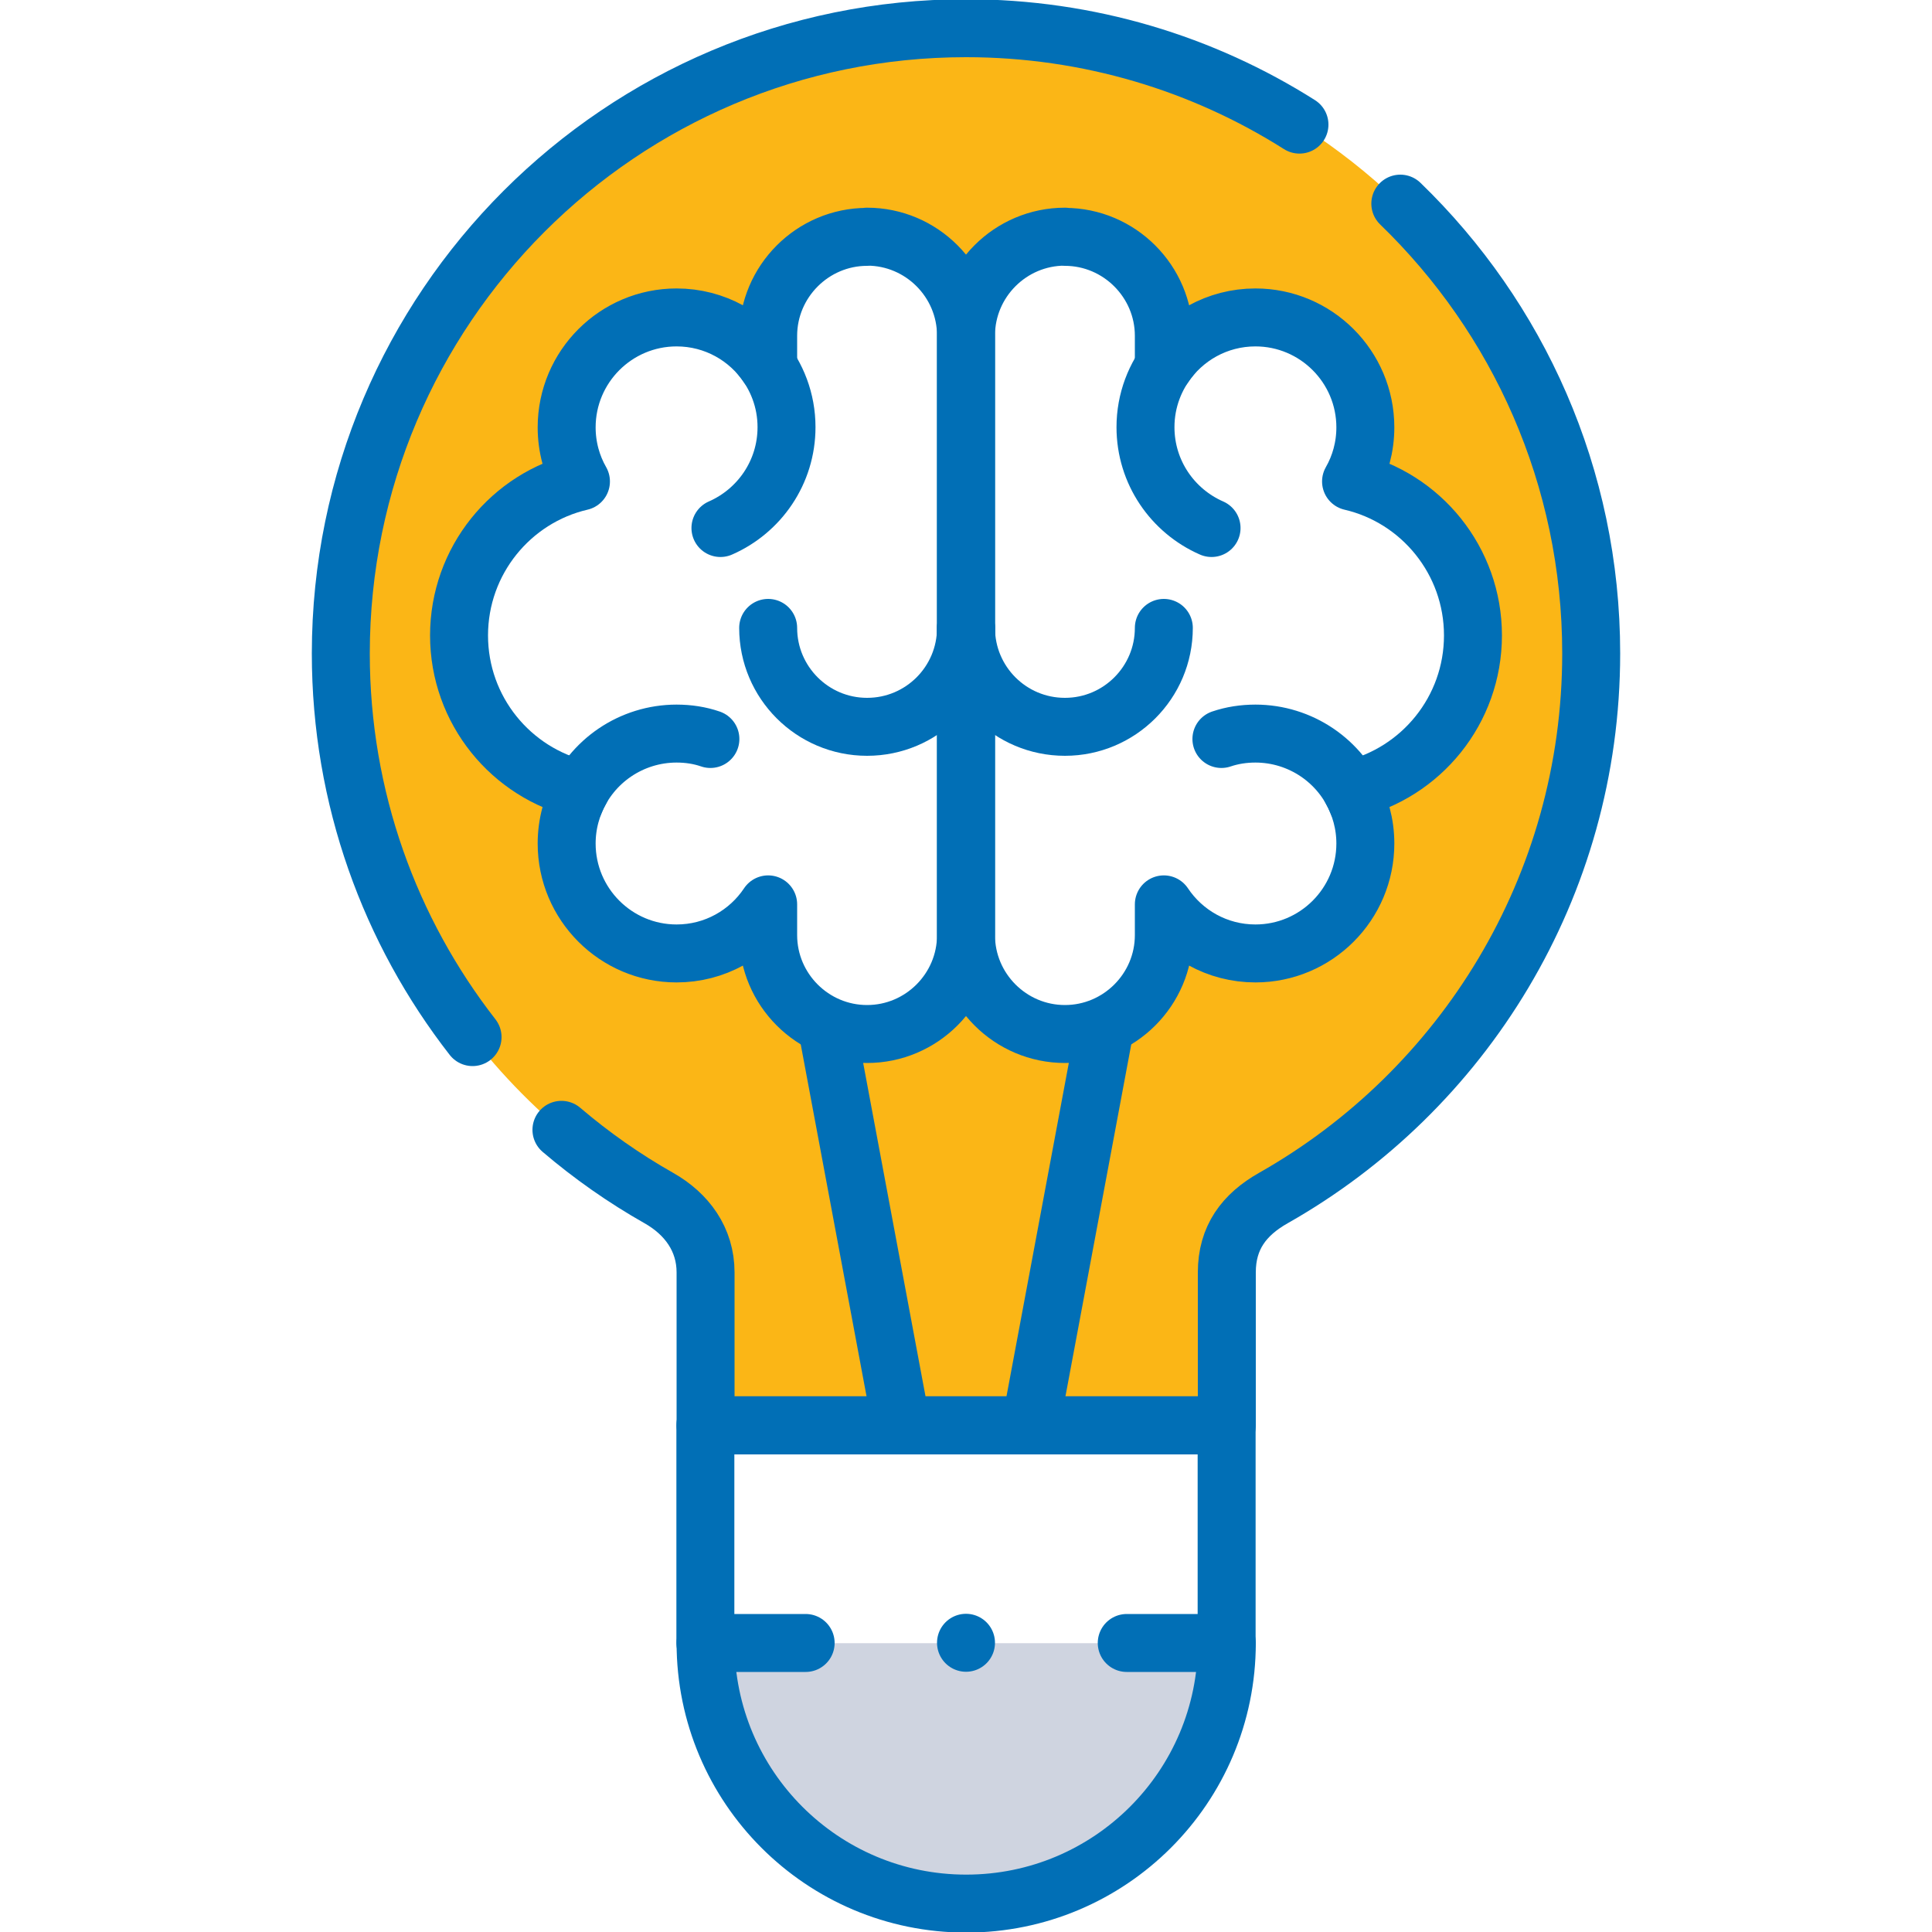 <svg xmlns="http://www.w3.org/2000/svg" xmlns:xlink="http://www.w3.org/1999/xlink" id="a" viewBox="0 0 100 100"><defs><clipPath id="b"><rect width="100" height="100" fill="none" stroke-width="0"></rect></clipPath></defs><g clip-path="url(#b)"><path d="M36.51,85.05c0,7.45,6.04,13.49,13.49,13.49s13.49-6.04,13.49-13.49h-26.98Z" fill="#cfd4e0" fill-rule="evenodd" stroke-width="0"></path><path d="M50,1.47c-17.87,0-32.36,14.48-32.36,32.36,0,12.09,6.63,22.62,16.44,28.18,1.45.82,2.42,2.14,2.42,3.85v7.92h0s26.98,0,26.98,0h0s0,0,0,0v-7.92c0-1.8.89-2.99,2.41-3.85,9.83-5.55,16.45-16.09,16.45-28.19C82.36,15.95,67.87,1.47,50,1.47ZM69.93,40.85c.47.83.74,1.78.74,2.8,0,3.14-2.55,5.69-5.69,5.69-1.98,0-3.72-1.01-4.74-2.54v1.59c0,2.82-2.3,5.12-5.12,5.12-2.82,0-5.12-2.3-5.12-5.12,0,2.82-2.3,5.12-5.12,5.12s-5.12-2.3-5.12-5.12v-1.59c-1.02,1.53-2.76,2.54-4.74,2.54-3.14,0-5.69-2.55-5.69-5.69,0-1.02.27-1.97.74-2.8-3.62-.85-6.31-4.1-6.31-7.97s2.69-7.13,6.31-7.97c-.47-.82-.74-1.78-.74-2.8,0-3.14,2.55-5.69,5.69-5.69,1.98,0,3.72,1.01,4.74,2.54v-1.59c0-2.81,2.3-5.12,5.12-5.12h0c2.82,0,5.12,2.3,5.12,5.12,0-2.81,2.3-5.12,5.12-5.12s5.12,2.3,5.12,5.12v1.59c1.02-1.53,2.76-2.54,4.74-2.54,3.14,0,5.69,2.55,5.69,5.69,0,1.02-.27,1.98-.74,2.8,3.62.85,6.31,4.1,6.31,7.97s-2.69,7.13-6.31,7.97Z" fill="#fbb616" fill-rule="evenodd" stroke-width="0"></path><g id="c"><g id="d"><path id="e" d="M24.46,53.68c-4.27-5.48-6.82-12.37-6.82-19.86C17.65,15.95,32.13,1.46,50,1.46c6.35,0,12.27,1.83,17.26,4.99M72.48,10.54c6.09,5.89,9.88,14.13,9.88,23.28,0,12.09-6.63,22.63-16.45,28.19-1.52.86-2.41,2.05-2.41,3.85v7.92h-26.98v-7.92c0-1.71-.97-3.03-2.42-3.85-1.8-1.02-3.48-2.2-5.04-3.53" fill="none" stroke="#016fb6" stroke-linecap="round" stroke-linejoin="round" stroke-width="3"></path></g><path id="f" d="M58.32,85.04h5.18c0,7.45-6.04,13.49-13.49,13.49s-13.49-6.04-13.49-13.49h5.18" fill="none" stroke="#016fb6" stroke-linecap="round" stroke-linejoin="round" stroke-width="3"></path><g id="g"><path id="h" d="M50,85.03h0" fill="none" stroke="#016fb6" stroke-linecap="round" stroke-linejoin="round" stroke-width="3"></path></g><g id="i"><path id="j" d="M36.51,85.04v-11.27h26.98v11.27" fill="none" stroke="#016fb6" stroke-linecap="round" stroke-linejoin="round" stroke-width="3"></path></g><g id="k"><path id="l" d="M46.66,73.78l-3.79-20.27M57.13,53.51l-3.79,20.27" fill="none" stroke="#016fb6" stroke-linecap="round" stroke-linejoin="round" stroke-width="3"></path></g><g id="m"><path id="n" d="M44.88,12.25c2.82,0,5.12,2.3,5.12,5.12v31.03c0,2.82-2.3,5.12-5.12,5.12s-5.12-2.3-5.12-5.12v-1.59c-1.02,1.53-2.76,2.54-4.74,2.54-3.14,0-5.69-2.55-5.69-5.69,0-1.02.27-1.97.74-2.8-3.62-.85-6.31-4.1-6.31-7.97s2.69-7.13,6.31-7.97c-.47-.82-.74-1.78-.74-2.8,0-3.14,2.55-5.69,5.69-5.69,1.98,0,3.72,1.01,4.74,2.54v-1.59c0-2.81,2.3-5.12,5.12-5.12Z" fill="none" stroke="#016fb6" stroke-linecap="round" stroke-linejoin="round" stroke-width="3"></path></g><g id="o"><path id="p" d="M55.12,12.25c-2.82,0-5.12,2.3-5.12,5.12v31.03c0,2.82,2.3,5.12,5.12,5.12s5.12-2.3,5.12-5.12v-1.59c1.02,1.53,2.76,2.54,4.74,2.54,3.14,0,5.69-2.55,5.69-5.69,0-1.02-.27-1.97-.74-2.8,3.62-.85,6.31-4.1,6.31-7.97s-2.69-7.13-6.31-7.97c.47-.82.74-1.78.74-2.8,0-3.14-2.55-5.69-5.69-5.69-1.98,0-3.72,1.01-4.74,2.54v-1.59c0-2.81-2.3-5.12-5.12-5.12Z" fill="none" stroke="#016fb6" stroke-linecap="round" stroke-linejoin="round" stroke-width="3"></path></g><g id="q"><path id="r" d="M39.39,18.47c.82.99,1.32,2.25,1.32,3.64,0,2.34-1.41,4.34-3.42,5.22" fill="none" stroke="#016fb6" stroke-linecap="round" stroke-linejoin="round" stroke-width="3"></path></g><g id="s"><path id="t" d="M60.61,18.47c-.82.99-1.32,2.25-1.32,3.64,0,2.34,1.41,4.34,3.42,5.22" fill="none" stroke="#016fb6" stroke-linecap="round" stroke-linejoin="round" stroke-width="3"></path></g><g id="u"><path id="v" d="M39.76,32.5c0,2.82,2.29,5.12,5.12,5.12s5.12-2.29,5.12-5.12" fill="none" stroke="#016fb6" stroke-linecap="round" stroke-linejoin="round" stroke-width="3"></path></g><g id="w"><path id="x" d="M60.24,32.5c0,2.82-2.29,5.12-5.12,5.12s-5.12-2.29-5.12-5.12" fill="none" stroke="#016fb6" stroke-linecap="round" stroke-linejoin="round" stroke-width="3"></path></g><g id="y"><path id="z" d="M29.74,41.54c.86-2.15,2.95-3.57,5.28-3.57.61,0,1.2.09,1.75.28" fill="none" stroke="#016fb6" stroke-linecap="round" stroke-linejoin="round" stroke-width="3"></path></g><g id="aa"><path id="ab" d="M70.26,41.54c-.86-2.15-2.95-3.57-5.28-3.57-.61,0-1.2.09-1.76.28" fill="none" stroke="#016fb6" stroke-linecap="round" stroke-linejoin="round" stroke-width="3"></path></g></g></g></svg>